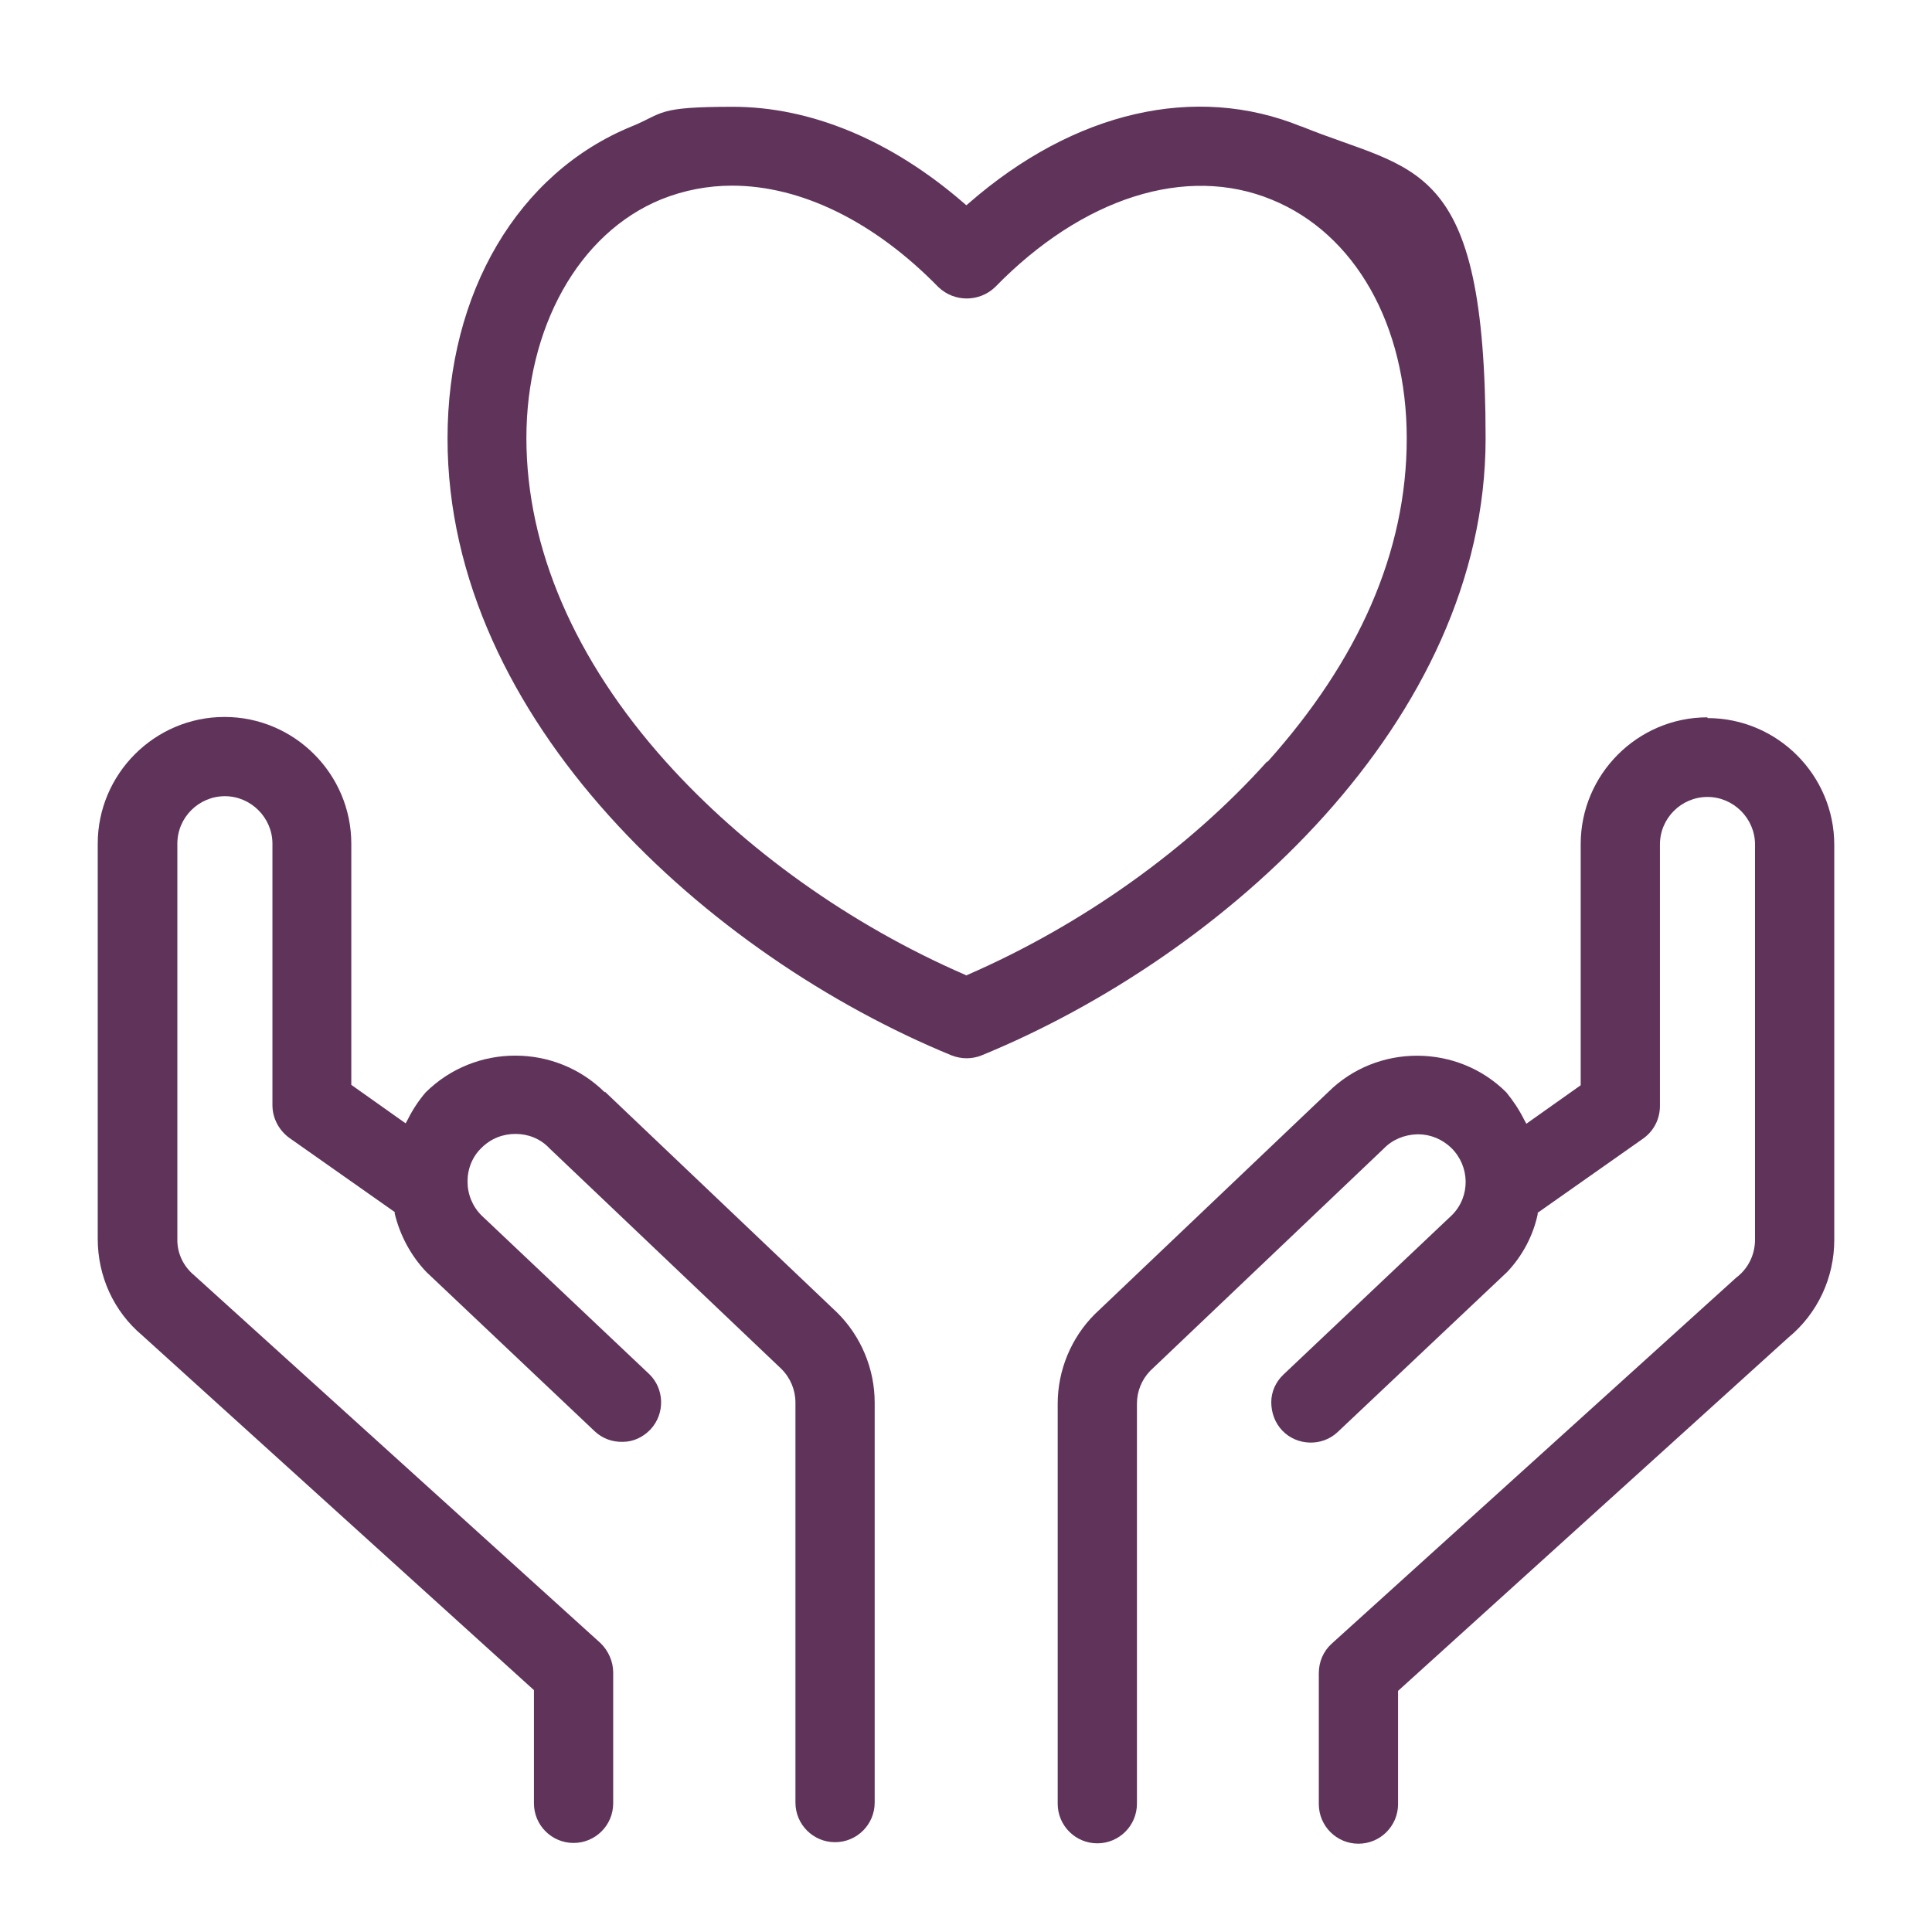 <?xml version="1.0" encoding="UTF-8"?>
<svg xmlns="http://www.w3.org/2000/svg" version="1.1" viewBox="0 0 512 512">
  <defs>
    <style>
      .cls-1 {
        fill: #60335b;
      }
    </style>
  </defs>
  <g>
    <g id="Layer_8">
      <path class="cls-1" d="M160.3,289.5c-13.1-13-34.4-13-47.5,0-1.8,2.1-3.4,4.5-4.7,7.1l-.6,1.1-14.4-10.2v-63.9c0-18.5-15.1-33.6-33.6-33.6s-33.6,15.1-33.6,33.6v104.7c0,9.9,4.2,19.2,11.8,25.6l103.8,94v30c0,5.8,4.7,10.5,10.5,10.5s10.5-4.7,10.5-10.5v-34.7c0-2.9-1.3-5.8-3.4-7.8l-107.6-97.4c-2.9-2.4-4.6-5.9-4.5-9.7v-104.7c0-7,5.7-12.6,12.6-12.6s12.6,5.7,12.6,12.6v69.3c0,3.4,1.7,6.6,4.4,8.6l28,19.7v.4c1.4,5.8,4.3,11.2,8.4,15.5l44.6,42.2c2,1.9,4.7,2.9,7.5,2.8,2.8,0,5.4-1.3,7.3-3.3,3.9-4.2,3.7-10.8-.4-14.7l-44.4-42c-2.4-2.4-3.7-5.6-3.7-9,0-3.4,1.3-6.6,3.7-8.9,2.5-2.5,5.7-3.7,9-3.7s6.5,1.2,8.9,3.7l.2.2,61.4,58.4c2.4,2.4,3.7,5.6,3.7,8.9v106c0,5.8,4.7,10.5,10.5,10.5s10.5-4.7,10.5-10.5v-106c0-8.9-3.6-17.6-10-23.9l-61.5-58.5Z"></path>
      <path class="cls-1" d="M452.5,190.1c-18.5,0-33.6,15.1-33.6,33.6v63.9l-14.4,10.2-.6-1.1c-1.3-2.6-2.9-5-4.7-7.2-12.9-12.9-34.2-13-47.2-.1l-61.9,58.9c-6.2,6.2-9.8,14.8-9.8,23.7v106c0,5.8,4.7,10.5,10.5,10.5s10.5-4.7,10.5-10.5v-106c0-3.2,1.2-6.3,3.5-8.7l61.9-58.9c2.3-2.4,5.5-3.7,8.9-3.8,0,0,.1,0,.2,0,3.3,0,6.4,1.3,8.8,3.6,5,4.9,5.1,12.9.2,17.8l-44.7,42.3c-2,1.9-3.2,4.5-3.2,7.3,0,2.8,1,5.5,2.9,7.5,3.9,4.1,10.6,4.3,14.7.4l44.9-42.4c4-4.2,6.9-9.6,8.1-15.3v-.4c0,0,28-19.7,28-19.7,2.8-2,4.4-5.2,4.4-8.6v-69.3c0-7,5.7-12.6,12.6-12.6s12.6,5.7,12.6,12.6v104.7c0,4-1.8,7.7-5,10.1l-107.2,97c-2.2,2-3.4,4.8-3.4,7.8v34.7c0,5.8,4.7,10.5,10.5,10.5s10.5-4.7,10.5-10.5v-30l103.4-93.6c7.8-6.4,12.2-15.9,12.2-25.9v-104.7c0-18.5-15.1-33.6-33.6-33.6Z"></path>
      <path class="cls-1" d="M344.8,33.5c-28-11.4-60.1-4-88,20.3l-.7.6-.7-.6c-19.4-16.8-40.7-25.5-61.2-25.5s-18.2,1.7-26.8,5.2c-30.1,12.3-48.8,44-48.8,82.7,0,74.7,69.3,137.1,133.6,163.5,2.6,1,5.4,1,7.9,0,64.4-26.4,133.6-88.7,133.6-163.5s-18.7-70.4-48.8-82.7ZM335.8,201.8c-20.8,23.2-49,43.3-79.3,56.5l-.4.2-.4-.2c-30.4-13.2-58.5-33.3-79.3-56.5-24.1-26.9-36.9-56.6-36.9-85.7s13.7-54.3,35.8-63.3c6-2.4,12.3-3.6,18.7-3.6,18.3,0,37.7,9.5,54.7,26.9,4.2,4,10.8,4,15,0,23.2-23.8,50.7-32.5,73.3-23.2,22.1,9,35.8,33.2,35.8,63.3s-12.8,58.8-36.9,85.7Z"></path>
    </g>
  </g>
</svg>
